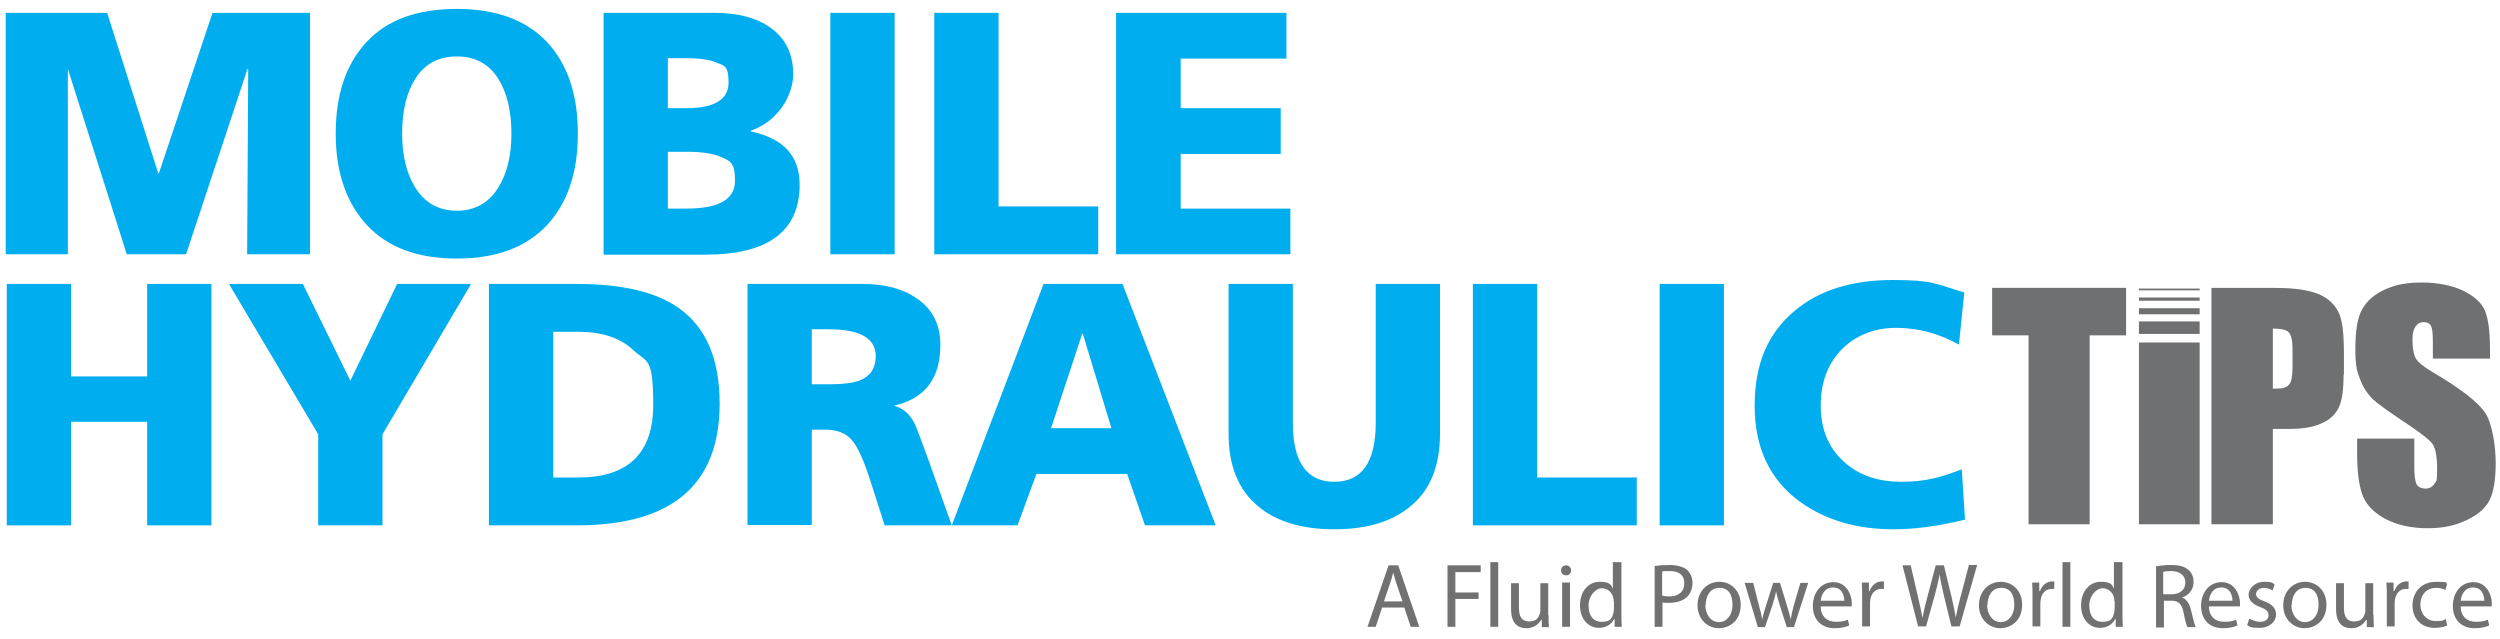 <svg xmlns="http://www.w3.org/2000/svg" xmlns:i="http://ns.adobe.com/AdobeIllustrator/10.0/" id="Layer_1" viewBox="0 0 700 179"><defs><style> .st0 { fill: #717172; } .st1 { fill: #00aeef; } .st2 { fill: #6f7071; } </style></defs><g><polygon class="st2" points="557.8 80.6 557.8 93.9 568 93.9 568 146.8 585.1 146.8 585.1 93.9 595.3 93.9 595.3 80.6 557.8 80.6"></polygon><polygon class="st2" points="615.9 146.8 615.9 113.1 615.9 111.4 615.9 95.9 598.9 95.9 598.9 111.4 598.9 113.1 598.9 146.8 615.9 146.8"></polygon><polygon class="st2" points="615.9 84.2 615.9 83.6 615.9 83.6 615.9 83.3 598.9 83.3 598.9 83.6 598.9 83.6 598.9 84.2 615.9 84.2"></polygon><polygon class="st2" points="615.9 81.3 615.9 81 615.9 81 615.9 80.8 598.9 80.8 598.9 81 598.9 81 598.9 81.3 615.9 81.3"></polygon><polygon class="st2" points="615.9 88 615.9 86.8 615.9 86.8 615.9 86.3 598.9 86.3 598.9 86.8 598.9 86.8 598.9 88 615.9 88"></polygon><polygon class="st2" points="615.9 93.5 615.9 91.2 615.9 91.1 615.9 90 598.9 90 598.9 91.1 598.9 91.2 598.9 93.5 615.9 93.5"></polygon><path class="st2" d="M641.9,102.8c0,2.5-.3,4.1-.9,4.8-.6.8-1.7,1.2-3.3,1.2s-.8,0-1.3,0v-16.8c2.2,0,3.7.3,4.4,1,.7.7,1.1,2.2,1.1,4.4v5.4ZM656.3,104.9v-5.8c0-4.1-.2-7.2-.7-9.2-.4-2-1.3-3.7-2.6-5-1.3-1.4-3.2-2.5-5.7-3.2-2.5-.7-6.1-1.1-10.8-1.1h-17.3v66.2h17.2v-26.7h4.6c3.8,0,6.8-.5,9.1-1.6,2.3-1,3.9-2.5,4.8-4.5.9-1.9,1.3-5,1.3-9.2"></path><path class="st2" d="M697.2,98c0-5.3-.5-9-1.5-11.2-1-2.2-3.1-4-6.2-5.5-3.1-1.4-6.9-2.2-11.4-2.2s-7.6.7-10.4,2c-2.9,1.3-5,3.2-6.3,5.5-1.3,2.3-1.9,6.1-1.9,11.1s.5,6.4,1.4,8.7c.9,2.3,2.1,4,3.4,5.3,1.4,1.3,4.2,3.3,8.5,6.2,4.3,2.8,6.9,4.8,8,6,1.1,1.2,1.6,3.7,1.6,7.6s-.3,3.1-.8,4c-.6.9-1.4,1.3-2.5,1.3s-1.9-.4-2.4-1.1c-.4-.7-.7-2.3-.7-4.8v-8.1h-16v4.3c0,5,.5,8.8,1.5,11.5,1,2.7,3.1,4.9,6.4,6.7,3.3,1.7,7.2,2.6,11.8,2.6s7.9-.8,11-2.3c3.2-1.5,5.3-3.4,6.4-5.6,1.1-2.2,1.7-5.7,1.7-10.4s-1-11.2-3-14.1c-2-2.9-6.8-6.7-14.5-11.2-2.7-1.6-4.3-2.9-4.9-4-.6-1.1-.9-2.8-.9-5s.3-3,.8-3.8c.5-.8,1.3-1.3,2.3-1.3s1.6.3,2,.9c.4.6.6,2.1.6,4.4v4.9h16v-2.6Z"></path></g><g><path class="st1" d="M1.9,147.1v-67.6h18v25.9h21.3v-25.9h18v67.6h-18v-29h-21.3v29H1.9Z"></path><path class="st1" d="M89.1,147.1v-25.5l-25-42.1h20.7l13.3,27.1,13.1-27.1h20.7l-24.8,42.1v25.5h-18Z"></path><path class="st1" d="M136.9,147.1v-67.6h24.6c12.8,0,22.5,2.3,28.9,7,7.4,5.4,11.1,14.2,11.1,26.5,0,22.7-13.3,34.1-40,34.1h-24.6ZM154.9,92.8v40.9h7c14,0,21-6.8,21-20.4s-1.8-11.7-5.5-15.2c-3.7-3.5-8.8-5.2-15.5-5.2h-7Z"></path><path class="st1" d="M209.3,147.1v-67.6h32.2c6.4,0,11.5,1.4,15.4,4.2,4.3,3,6.4,7.3,6.4,12.9,0,9.4-4.3,15-13,17,2.6.7,4.5,2.4,5.8,5,.3.6,1.6,3.9,3.8,10l6.6,18.5h-18.8l-3.9-12.2c-1.9-5.9-3.6-9.8-5.3-11.7-1.6-1.9-4.1-2.9-7.4-2.9h-3.8v26.7h-18ZM227.3,92.3v15.3h4.7c4.1,0,7-.4,8.8-1.1,2.9-1.2,4.4-3.4,4.4-6.8,0-5-4.4-7.5-13.2-7.5h-4.7Z"></path><path class="st1" d="M266.5,147.1l25.7-67.6h22.1l26.1,67.6h-19.8l-5-14.4h-25.4l-5.3,14.4h-18.3ZM311.2,119.9l-8-26.4h-.2l-8.7,26.4h17Z"></path><path class="st1" d="M403.2,79.5v41.9c0,9-2.7,15.8-8.2,20.3-5.1,4.3-12.2,6.5-21.4,6.5s-16.3-2.2-21.4-6.5c-5.5-4.6-8.2-11.4-8.2-20.3v-41.9h18v38.9c0,11,3.9,16.5,11.6,16.5s11.6-5.5,11.6-16.5v-38.9h18Z"></path><path class="st1" d="M412.4,147.1v-67.6h18v54.2h27.9v13.4h-45.9Z"></path><path class="st1" d="M464.7,147.1v-67.6h18v67.6h-18Z"></path><path class="st1" d="M549.3,131.4l.9,14.1c-7.4,1.8-14,2.7-20,2.7-10.4,0-19.1-2.6-26.2-7.7-8.5-6.2-12.7-15.2-12.7-26.9s3.7-20.2,11-26.4c6.9-5.9,16.1-8.8,27.7-8.8s12.2,1.2,20,3.5l-1.5,14.6c-5.7-3.2-11.6-4.7-17.6-4.7s-11.4,2.1-15.3,6.1c-3.9,4.1-5.8,9.3-5.8,15.7s2.1,11.7,6.4,15.6c4.1,3.8,9.5,5.7,16.2,5.7s10.9-1.2,16.9-3.5Z"></path></g><g><path class="st0" d="M387,170.1l-1.8,5.4h-2.3l5.9-17.2h2.7l5.9,17.2h-2.4l-1.8-5.4h-6.1ZM392.7,168.4l-1.7-5c-.4-1.1-.6-2.1-.9-3.1h0c-.3,1-.5,2.1-.9,3.1l-1.7,5h5.2Z"></path><path class="st0" d="M405.3,158.3h9.3v1.9h-7.1v5.7h6.5v1.8h-6.5v7.8h-2.2v-17.2Z"></path><path class="st0" d="M417.3,157.4h2.2v18.1h-2.2v-18.1Z"></path><path class="st0" d="M433.6,172.2c0,1.3,0,2.4.1,3.4h-2v-2h-.2c-.6,1-1.9,2.3-4.1,2.3s-4.3-1.1-4.3-5.4v-7.2h2.2v6.8c0,2.4.7,3.9,2.8,3.9s2.6-1,3-2c.1-.3.2-.7.2-1.1v-7.6h2.2v9Z"></path><path class="st0" d="M439.9,159.7c0,.8-.5,1.4-1.4,1.4s-1.4-.6-1.4-1.4.6-1.4,1.4-1.4,1.4.6,1.4,1.4ZM437.4,175.5v-12.4h2.2v12.4h-2.2Z"></path><path class="st0" d="M454,157.4v14.9c0,1.1,0,2.3.1,3.2h-2v-2.1h-.2c-.7,1.4-2.2,2.4-4.2,2.4-3,0-5.3-2.5-5.3-6.3,0-4.1,2.5-6.6,5.5-6.6s3.2.9,3.7,1.9h0v-7.4h2.2ZM451.8,168.2c0-.3,0-.7-.1-.9-.3-1.4-1.6-2.6-3.2-2.6s-3.7,2-3.7,4.8,1.2,4.6,3.7,4.6,2.9-1,3.3-2.7c0-.3.1-.6.1-1v-2.1Z"></path><path class="st0" d="M463.3,158.5c1.1-.2,2.5-.3,4.3-.3s3.8.5,4.8,1.4c.9.8,1.5,2.1,1.5,3.6s-.5,2.8-1.3,3.7c-1.2,1.3-3.1,1.9-5.3,1.9s-1.3,0-1.8-.2v6.9h-2.2v-17ZM465.5,166.8c.5.1,1.1.2,1.8.2,2.7,0,4.3-1.3,4.3-3.7s-1.6-3.4-4.1-3.4-1.7,0-2.1.2v6.7Z"></path><path class="st0" d="M487.4,169.3c0,4.6-3.2,6.6-6.2,6.6s-5.9-2.5-5.9-6.4,2.7-6.6,6.1-6.6,6,2.6,6,6.4ZM477.5,169.4c0,2.7,1.6,4.8,3.8,4.8s3.8-2,3.8-4.8-1-4.8-3.7-4.8-3.8,2.5-3.8,4.8Z"></path><path class="st0" d="M490.9,163.2l1.6,6.3c.4,1.4.7,2.7.9,3.9h0c.3-1.3.7-2.6,1.1-3.9l2-6.3h1.9l1.9,6.2c.5,1.5.8,2.8,1.1,4h0c.2-1.3.5-2.6.9-4l1.8-6.2h2.2l-4,12.4h-2l-1.9-5.9c-.4-1.4-.8-2.6-1.1-4.1h0c-.3,1.5-.7,2.8-1.1,4.1l-2,5.9h-2l-3.7-12.4h2.3Z"></path><path class="st0" d="M509.8,169.8c0,3,2,4.3,4.2,4.3s2.6-.3,3.4-.6l.4,1.6c-.8.4-2.1.8-4.1.8-3.8,0-6.1-2.5-6.1-6.2s2.2-6.7,5.8-6.7,5.1,3.6,5.1,5.8,0,.8,0,1h-8.7ZM516.4,168.2c0-1.4-.6-3.7-3.1-3.7s-3.3,2.1-3.5,3.7h6.6Z"></path><path class="st0" d="M521.4,167c0-1.5,0-2.7-.1-3.9h2v2.4h.2c.6-1.7,1.9-2.7,3.4-2.7s.4,0,.6,0v2.1c-.2,0-.5,0-.8,0-1.6,0-2.7,1.2-3,2.9,0,.3-.1.7-.1,1v6.6h-2.2v-8.5Z"></path><path class="st0" d="M537.1,175.5l-4.4-17.2h2.3l2,8.7c.5,2.1,1,4.3,1.3,6h0c.3-1.7.8-3.8,1.4-6l2.3-8.7h2.3l2.1,8.7c.5,2,.9,4.1,1.2,5.9h0c.4-1.9.8-3.8,1.4-6l2.3-8.7h2.3l-4.9,17.2h-2.3l-2.2-9c-.5-2.2-.9-3.9-1.1-5.6h0c-.3,1.7-.7,3.4-1.3,5.6l-2.5,9h-2.3Z"></path><path class="st0" d="M566.2,169.3c0,4.6-3.2,6.6-6.2,6.6s-5.9-2.5-5.9-6.4,2.7-6.6,6.1-6.6,6,2.6,6,6.4ZM556.4,169.4c0,2.7,1.6,4.8,3.8,4.8s3.8-2,3.8-4.8-1-4.8-3.7-4.8-3.8,2.5-3.8,4.8Z"></path><path class="st0" d="M569.1,167c0-1.5,0-2.7-.1-3.9h2v2.4h.2c.6-1.7,1.9-2.7,3.4-2.7s.4,0,.6,0v2.1c-.2,0-.5,0-.8,0-1.6,0-2.7,1.2-3,2.9,0,.3-.1.7-.1,1v6.6h-2.2v-8.5Z"></path><path class="st0" d="M577.5,157.4h2.2v18.1h-2.2v-18.1Z"></path><path class="st0" d="M594.3,157.4v14.9c0,1.1,0,2.3.1,3.2h-2v-2.1h-.2c-.7,1.4-2.2,2.4-4.2,2.4-3,0-5.3-2.5-5.3-6.3,0-4.1,2.5-6.6,5.5-6.6s3.2.9,3.7,1.9h0v-7.4h2.2ZM592,168.2c0-.3,0-.7-.1-.9-.3-1.4-1.6-2.6-3.2-2.6s-3.7,2-3.7,4.8,1.2,4.6,3.7,4.6,2.9-1,3.3-2.7c0-.3.1-.6.1-1v-2.1Z"></path><path class="st0" d="M603.5,158.6c1.1-.2,2.7-.4,4.3-.4,2.4,0,3.9.4,5,1.4.9.8,1.4,1.9,1.4,3.3,0,2.3-1.4,3.8-3.2,4.4h0c1.3.5,2.1,1.8,2.5,3.6.6,2.4,1,4.1,1.3,4.7h-2.3c-.3-.5-.7-2-1.1-4.1-.5-2.4-1.4-3.3-3.4-3.3h-2.1v7.5h-2.2v-17ZM605.7,166.4h2.3c2.4,0,3.9-1.3,3.9-3.3s-1.6-3.2-4-3.2c-1.1,0-1.8.1-2.2.2v6.3Z"></path><path class="st0" d="M618.5,169.8c0,3,2,4.3,4.2,4.3s2.6-.3,3.4-.6l.4,1.6c-.8.4-2.1.8-4.1.8-3.8,0-6.1-2.5-6.1-6.2s2.2-6.7,5.8-6.7,5.1,3.6,5.1,5.8,0,.8,0,1h-8.7ZM625.1,168.2c0-1.4-.6-3.7-3.1-3.7s-3.3,2.1-3.5,3.7h6.6Z"></path><path class="st0" d="M629.8,173.2c.7.4,1.8.9,3,.9,1.6,0,2.4-.8,2.4-1.8s-.6-1.7-2.3-2.3c-2.2-.8-3.3-2-3.3-3.5s1.6-3.6,4.3-3.6,2.4.4,3,.8l-.6,1.6c-.5-.3-1.4-.7-2.5-.7s-2.1.8-2.1,1.7.7,1.5,2.4,2.1c2.1.8,3.2,1.9,3.2,3.7s-1.7,3.7-4.6,3.7-2.6-.3-3.5-.8l.6-1.7Z"></path><path class="st0" d="M651.4,169.3c0,4.6-3.2,6.6-6.2,6.6s-5.9-2.5-5.9-6.4,2.7-6.6,6.1-6.6,6,2.6,6,6.4ZM641.6,169.4c0,2.7,1.6,4.8,3.8,4.8s3.8-2,3.8-4.8-1-4.8-3.7-4.8-3.8,2.5-3.8,4.8Z"></path><path class="st0" d="M664.6,172.2c0,1.3,0,2.4.1,3.4h-2v-2h-.2c-.6,1-1.9,2.3-4.1,2.3s-4.3-1.1-4.3-5.4v-7.2h2.2v6.8c0,2.4.7,3.9,2.8,3.9s2.6-1,3-2c.1-.3.2-.7.2-1.1v-7.6h2.2v9Z"></path><path class="st0" d="M668.3,167c0-1.5,0-2.7-.1-3.9h2v2.4h.2c.6-1.7,1.9-2.7,3.4-2.7s.4,0,.6,0v2.1c-.2,0-.5,0-.8,0-1.6,0-2.7,1.2-3,2.9,0,.3-.1.7-.1,1v6.6h-2.2v-8.5Z"></path><path class="st0" d="M685.3,175.1c-.6.3-1.9.7-3.6.7-3.7,0-6.2-2.5-6.2-6.3s2.6-6.6,6.6-6.6,2.5.3,3.1.6l-.5,1.7c-.5-.3-1.4-.6-2.6-.6-2.8,0-4.4,2.1-4.4,4.7s1.8,4.6,4.3,4.6,2.1-.3,2.8-.6l.4,1.7Z"></path><path class="st0" d="M689,169.8c0,3,2,4.3,4.2,4.3s2.6-.3,3.4-.6l.4,1.6c-.8.4-2.1.8-4.1.8-3.8,0-6.1-2.5-6.1-6.2s2.2-6.7,5.8-6.7,5.1,3.6,5.1,5.8,0,.8,0,1h-8.7ZM695.6,168.2c0-1.4-.6-3.7-3.1-3.7s-3.3,2.1-3.5,3.7h6.6Z"></path></g><g><path class="st1" d="M1.6,71.2V3.6h28.4l14.3,44.9h.2L59.5,3.6h27.3v67.6h-17.6l.3-51.9h-.2l-17.2,51.9h-16.6L19,19.3v51.9H1.6Z"></path><path class="st1" d="M94,37.4c0-11,2.9-19.5,8.7-25.7,5.8-6.2,14.2-9.2,25.2-9.2s19.4,3.1,25.2,9.2c5.8,6.2,8.7,14.7,8.7,25.7s-2.9,19.4-8.6,25.6c-5.9,6.3-14.4,9.4-25.3,9.4s-19.3-3.1-25.1-9.3c-5.8-6.2-8.8-14.8-8.8-25.7ZM112.6,37.4c0,6.1,1.2,11.1,3.6,15,2.7,4.4,6.6,6.6,11.7,6.6s9-2.2,11.7-6.6c2.4-3.9,3.6-8.9,3.6-15s-1.2-11.4-3.6-15.2c-2.6-4.3-6.6-6.4-11.7-6.4s-9.1,2.1-11.7,6.4c-2.4,3.8-3.6,8.9-3.6,15.2Z"></path><path class="st1" d="M169,71.2V3.6h31.1c6.6,0,11.8,1.4,15.7,4.2,4.2,3,6.3,7.4,6.3,13s-4,13.1-11.9,15.8v.2c9.1,1.9,13.7,6.8,13.7,14.9,0,13-8.8,19.6-26.3,19.6h-28.5ZM187,16.4v13.9h5c8,0,12-2.4,12-7.2s-1.2-4.7-3.7-5.7c-1.7-.7-4.4-1.1-8.1-1.1h-5.2ZM187,42.5v15.9h5.3c9,0,13.5-2.6,13.5-7.8s-1.4-5.6-4.3-6.8c-2-.8-5-1.3-9-1.3h-5.5Z"></path><path class="st1" d="M232.5,71.2V3.6h18v67.6h-18Z"></path><path class="st1" d="M261.6,71.2V3.6h18v54.2h27.9v13.4h-45.9Z"></path><path class="st1" d="M312.5,71.2V3.6h47.7v12.8h-29.6v13.9h28v12.8h-28v15.3h30.7v12.8h-48.7Z"></path></g></svg>